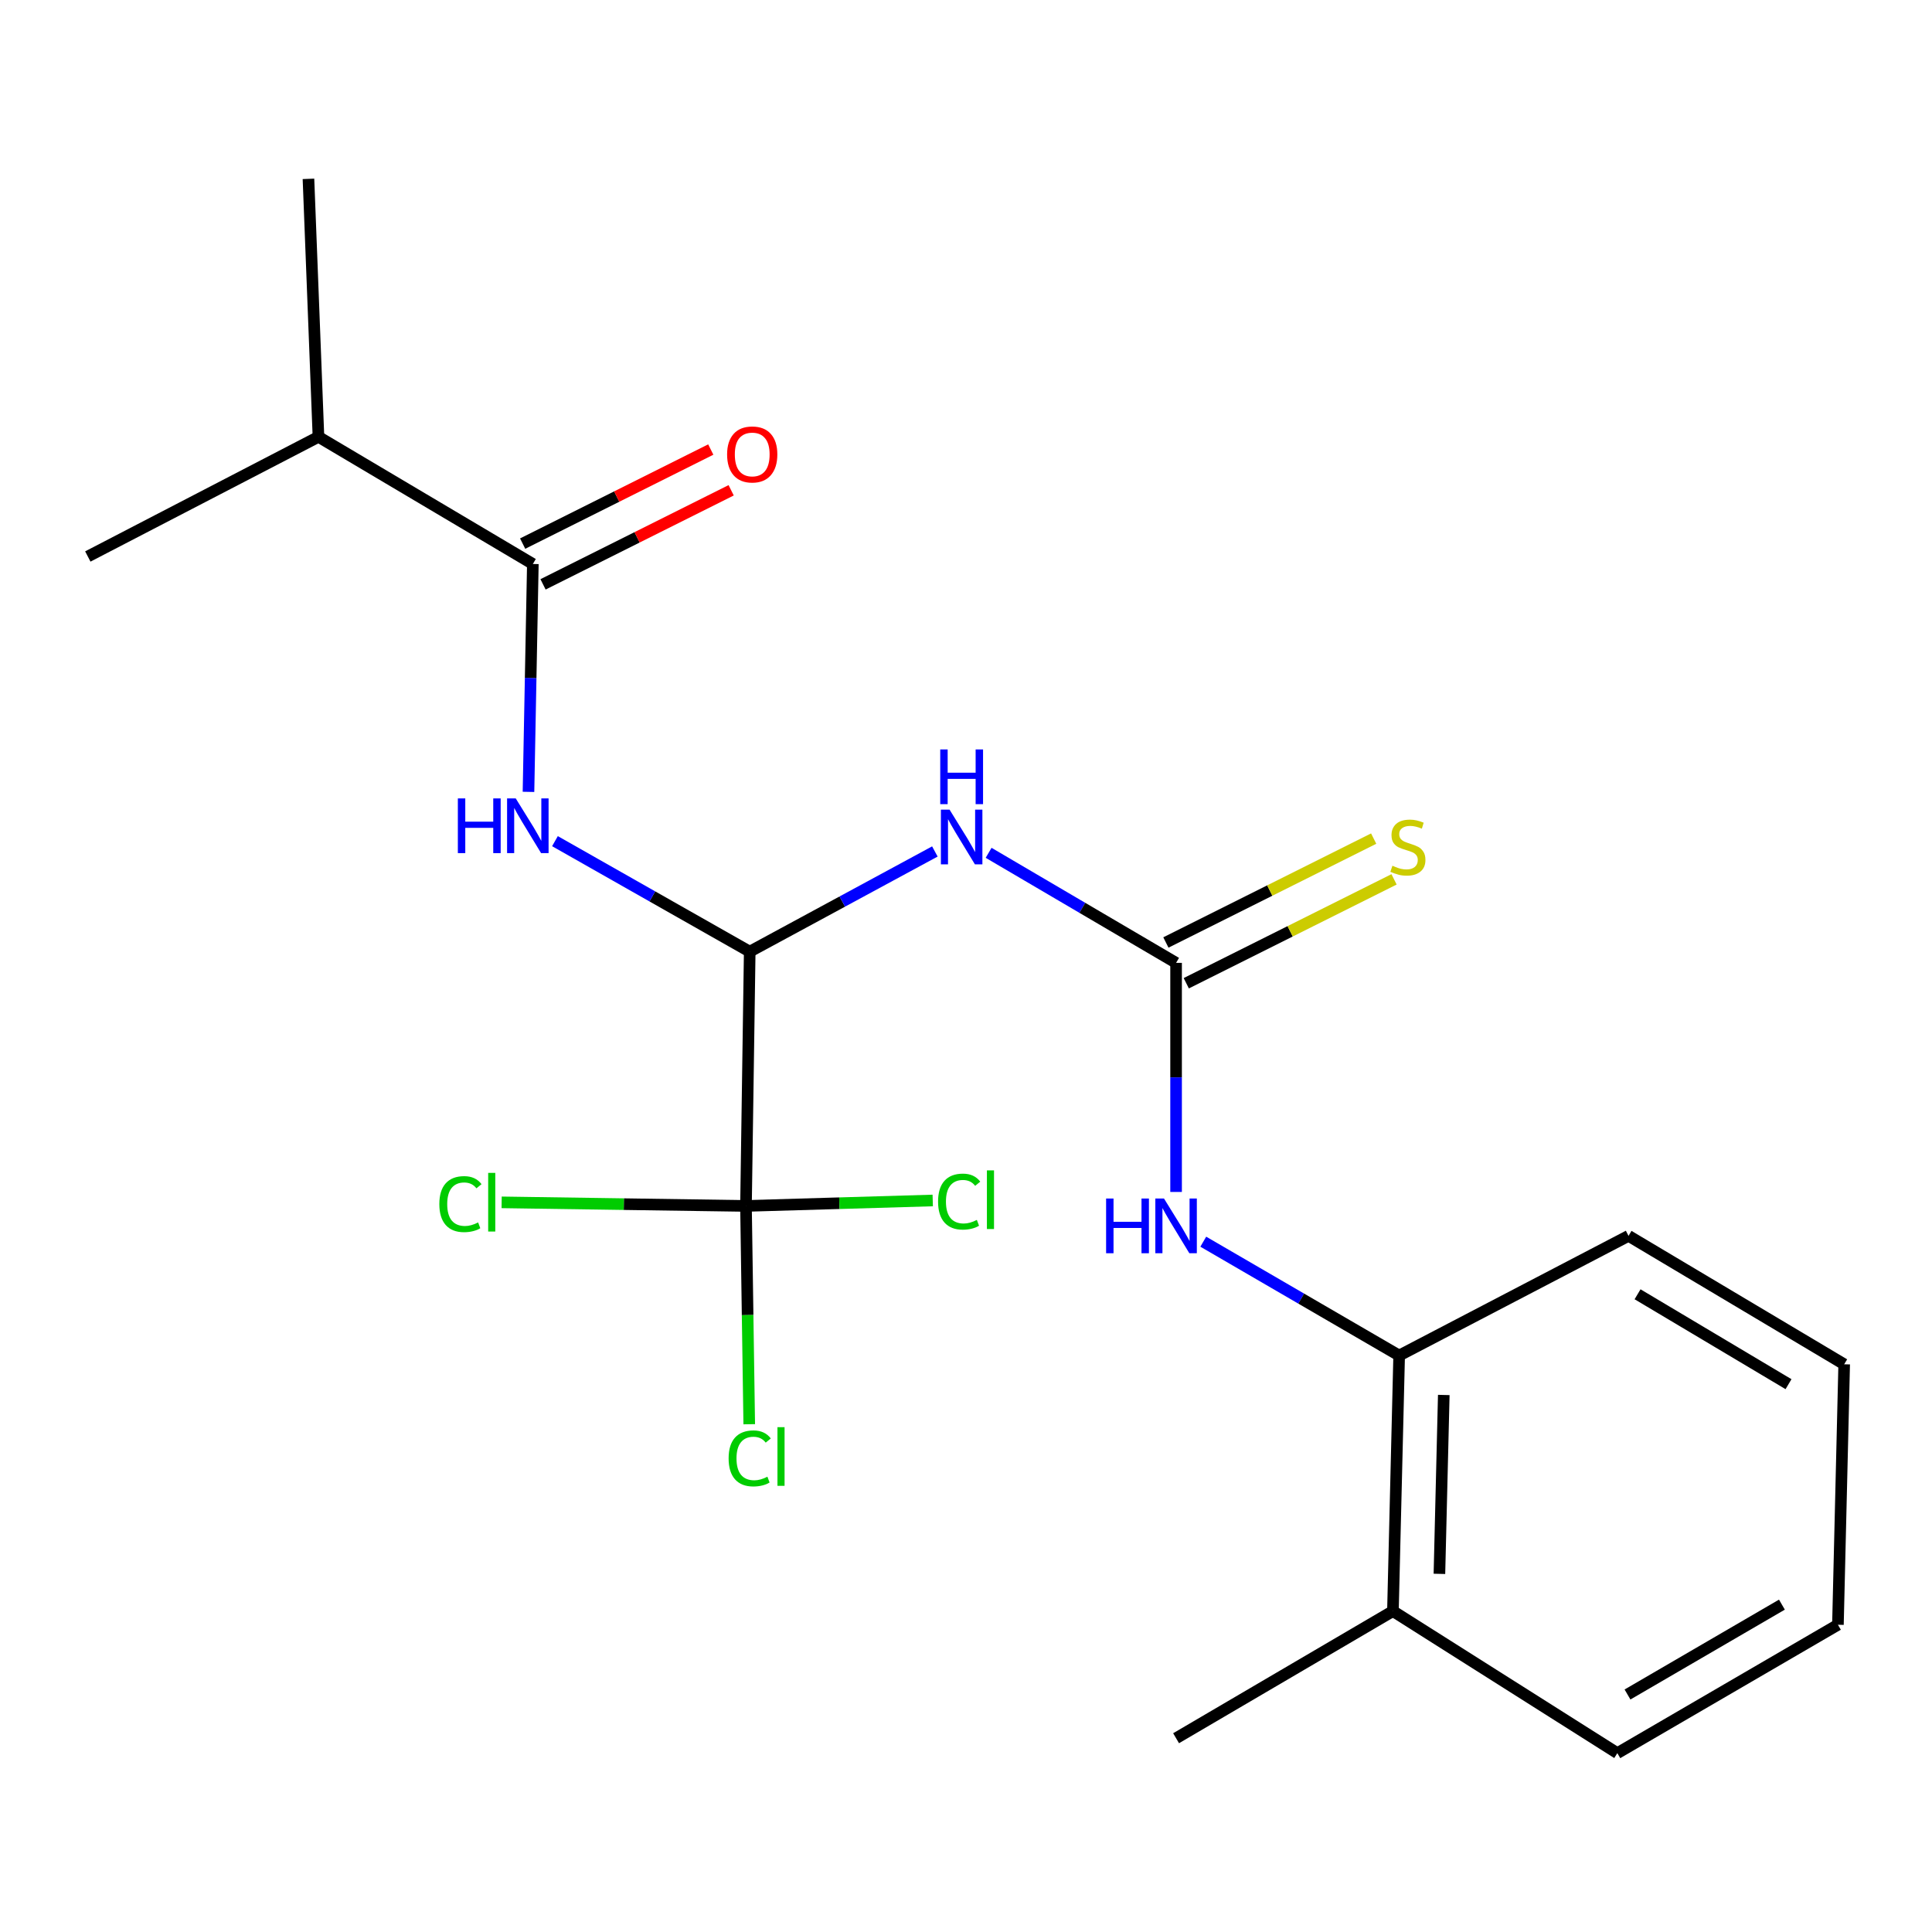 <?xml version='1.0' encoding='iso-8859-1'?>
<svg version='1.1' baseProfile='full'
              xmlns='http://www.w3.org/2000/svg'
                      xmlns:rdkit='http://www.rdkit.org/xml'
                      xmlns:xlink='http://www.w3.org/1999/xlink'
                  xml:space='preserve'
width='1000px' height='1000px' viewBox='0 0 1000 1000'>
<!-- END OF HEADER -->
<rect style='opacity:1.0;fill:#FFFFFF;stroke:none' width='1000' height='1000' x='0' y='0'> </rect>
<path class='bond-0' d='M 388.051,492.57 L 435.969,466.644' style='fill:none;fill-rule:evenodd;stroke:#000000;stroke-width:6px;stroke-linecap:butt;stroke-linejoin:miter;stroke-opacity:1' />
<path class='bond-0' d='M 435.969,466.644 L 483.888,440.719' style='fill:none;fill-rule:evenodd;stroke:#0000FF;stroke-width:6px;stroke-linecap:butt;stroke-linejoin:miter;stroke-opacity:1' />
<path class='bond-2' d='M 388.051,492.57 L 337.649,463.976' style='fill:none;fill-rule:evenodd;stroke:#000000;stroke-width:6px;stroke-linecap:butt;stroke-linejoin:miter;stroke-opacity:1' />
<path class='bond-2' d='M 337.649,463.976 L 287.247,435.382' style='fill:none;fill-rule:evenodd;stroke:#0000FF;stroke-width:6px;stroke-linecap:butt;stroke-linejoin:miter;stroke-opacity:1' />
<path class='bond-3' d='M 388.051,492.57 L 386.124,624.189' style='fill:none;fill-rule:evenodd;stroke:#000000;stroke-width:6px;stroke-linecap:butt;stroke-linejoin:miter;stroke-opacity:1' />
<path class='bond-1' d='M 511.704,441.414 L 560.221,469.895' style='fill:none;fill-rule:evenodd;stroke:#0000FF;stroke-width:6px;stroke-linecap:butt;stroke-linejoin:miter;stroke-opacity:1' />
<path class='bond-1' d='M 560.221,469.895 L 608.739,498.375' style='fill:none;fill-rule:evenodd;stroke:#000000;stroke-width:6px;stroke-linecap:butt;stroke-linejoin:miter;stroke-opacity:1' />
<path class='bond-5' d='M 608.739,498.375 L 608.739,557.663' style='fill:none;fill-rule:evenodd;stroke:#000000;stroke-width:6px;stroke-linecap:butt;stroke-linejoin:miter;stroke-opacity:1' />
<path class='bond-5' d='M 608.739,557.663 L 608.739,616.951' style='fill:none;fill-rule:evenodd;stroke:#0000FF;stroke-width:6px;stroke-linecap:butt;stroke-linejoin:miter;stroke-opacity:1' />
<path class='bond-7' d='M 614.013,508.924 L 667.787,482.037' style='fill:none;fill-rule:evenodd;stroke:#000000;stroke-width:6px;stroke-linecap:butt;stroke-linejoin:miter;stroke-opacity:1' />
<path class='bond-7' d='M 667.787,482.037 L 721.561,455.15' style='fill:none;fill-rule:evenodd;stroke:#CCCC00;stroke-width:6px;stroke-linecap:butt;stroke-linejoin:miter;stroke-opacity:1' />
<path class='bond-7' d='M 603.464,487.826 L 657.239,460.939' style='fill:none;fill-rule:evenodd;stroke:#000000;stroke-width:6px;stroke-linecap:butt;stroke-linejoin:miter;stroke-opacity:1' />
<path class='bond-7' d='M 657.239,460.939 L 711.013,434.052' style='fill:none;fill-rule:evenodd;stroke:#CCCC00;stroke-width:6px;stroke-linecap:butt;stroke-linejoin:miter;stroke-opacity:1' />
<path class='bond-4' d='M 273.542,409.868 L 274.671,350.893' style='fill:none;fill-rule:evenodd;stroke:#0000FF;stroke-width:6px;stroke-linecap:butt;stroke-linejoin:miter;stroke-opacity:1' />
<path class='bond-4' d='M 274.671,350.893 L 275.8,291.918' style='fill:none;fill-rule:evenodd;stroke:#000000;stroke-width:6px;stroke-linecap:butt;stroke-linejoin:miter;stroke-opacity:1' />
<path class='bond-10' d='M 386.124,624.189 L 434.453,622.777' style='fill:none;fill-rule:evenodd;stroke:#000000;stroke-width:6px;stroke-linecap:butt;stroke-linejoin:miter;stroke-opacity:1' />
<path class='bond-10' d='M 434.453,622.777 L 482.782,621.365' style='fill:none;fill-rule:evenodd;stroke:#00CC00;stroke-width:6px;stroke-linecap:butt;stroke-linejoin:miter;stroke-opacity:1' />
<path class='bond-11' d='M 386.124,624.189 L 386.964,680.683' style='fill:none;fill-rule:evenodd;stroke:#000000;stroke-width:6px;stroke-linecap:butt;stroke-linejoin:miter;stroke-opacity:1' />
<path class='bond-11' d='M 386.964,680.683 L 387.803,737.178' style='fill:none;fill-rule:evenodd;stroke:#00CC00;stroke-width:6px;stroke-linecap:butt;stroke-linejoin:miter;stroke-opacity:1' />
<path class='bond-12' d='M 386.124,624.189 L 322.887,623.263' style='fill:none;fill-rule:evenodd;stroke:#000000;stroke-width:6px;stroke-linecap:butt;stroke-linejoin:miter;stroke-opacity:1' />
<path class='bond-12' d='M 322.887,623.263 L 259.649,622.337' style='fill:none;fill-rule:evenodd;stroke:#00CC00;stroke-width:6px;stroke-linecap:butt;stroke-linejoin:miter;stroke-opacity:1' />
<path class='bond-8' d='M 281.075,302.467 L 329.762,278.12' style='fill:none;fill-rule:evenodd;stroke:#000000;stroke-width:6px;stroke-linecap:butt;stroke-linejoin:miter;stroke-opacity:1' />
<path class='bond-8' d='M 329.762,278.12 L 378.449,253.774' style='fill:none;fill-rule:evenodd;stroke:#FF0000;stroke-width:6px;stroke-linecap:butt;stroke-linejoin:miter;stroke-opacity:1' />
<path class='bond-8' d='M 270.525,281.37 L 319.212,257.024' style='fill:none;fill-rule:evenodd;stroke:#000000;stroke-width:6px;stroke-linecap:butt;stroke-linejoin:miter;stroke-opacity:1' />
<path class='bond-8' d='M 319.212,257.024 L 367.899,232.677' style='fill:none;fill-rule:evenodd;stroke:#FF0000;stroke-width:6px;stroke-linecap:butt;stroke-linejoin:miter;stroke-opacity:1' />
<path class='bond-13' d='M 275.8,291.918 L 164.834,226.109' style='fill:none;fill-rule:evenodd;stroke:#000000;stroke-width:6px;stroke-linecap:butt;stroke-linejoin:miter;stroke-opacity:1' />
<path class='bond-6' d='M 622.817,642.697 L 673.509,672.159' style='fill:none;fill-rule:evenodd;stroke:#0000FF;stroke-width:6px;stroke-linecap:butt;stroke-linejoin:miter;stroke-opacity:1' />
<path class='bond-6' d='M 673.509,672.159 L 724.2,701.621' style='fill:none;fill-rule:evenodd;stroke:#000000;stroke-width:6px;stroke-linecap:butt;stroke-linejoin:miter;stroke-opacity:1' />
<path class='bond-9' d='M 724.2,701.621 L 720.976,833.895' style='fill:none;fill-rule:evenodd;stroke:#000000;stroke-width:6px;stroke-linecap:butt;stroke-linejoin:miter;stroke-opacity:1' />
<path class='bond-9' d='M 747.297,722.037 L 745.04,814.629' style='fill:none;fill-rule:evenodd;stroke:#000000;stroke-width:6px;stroke-linecap:butt;stroke-linejoin:miter;stroke-opacity:1' />
<path class='bond-14' d='M 724.2,701.621 L 842.924,639.678' style='fill:none;fill-rule:evenodd;stroke:#000000;stroke-width:6px;stroke-linecap:butt;stroke-linejoin:miter;stroke-opacity:1' />
<path class='bond-15' d='M 720.976,833.895 L 608.739,899.704' style='fill:none;fill-rule:evenodd;stroke:#000000;stroke-width:6px;stroke-linecap:butt;stroke-linejoin:miter;stroke-opacity:1' />
<path class='bond-16' d='M 720.976,833.895 L 837.132,907.423' style='fill:none;fill-rule:evenodd;stroke:#000000;stroke-width:6px;stroke-linecap:butt;stroke-linejoin:miter;stroke-opacity:1' />
<path class='bond-17' d='M 164.834,226.109 L 45.455,288.04' style='fill:none;fill-rule:evenodd;stroke:#000000;stroke-width:6px;stroke-linecap:butt;stroke-linejoin:miter;stroke-opacity:1' />
<path class='bond-18' d='M 164.834,226.109 L 159.658,92.577' style='fill:none;fill-rule:evenodd;stroke:#000000;stroke-width:6px;stroke-linecap:butt;stroke-linejoin:miter;stroke-opacity:1' />
<path class='bond-19' d='M 842.924,639.678 L 954.545,706.155' style='fill:none;fill-rule:evenodd;stroke:#000000;stroke-width:6px;stroke-linecap:butt;stroke-linejoin:miter;stroke-opacity:1' />
<path class='bond-19' d='M 847.598,669.915 L 925.733,716.449' style='fill:none;fill-rule:evenodd;stroke:#000000;stroke-width:6px;stroke-linecap:butt;stroke-linejoin:miter;stroke-opacity:1' />
<path class='bond-21' d='M 837.132,907.423 L 951.309,840.971' style='fill:none;fill-rule:evenodd;stroke:#000000;stroke-width:6px;stroke-linecap:butt;stroke-linejoin:miter;stroke-opacity:1' />
<path class='bond-21' d='M 842.393,877.069 L 922.317,830.553' style='fill:none;fill-rule:evenodd;stroke:#000000;stroke-width:6px;stroke-linecap:butt;stroke-linejoin:miter;stroke-opacity:1' />
<path class='bond-20' d='M 954.545,706.155 L 951.309,840.971' style='fill:none;fill-rule:evenodd;stroke:#000000;stroke-width:6px;stroke-linecap:butt;stroke-linejoin:miter;stroke-opacity:1' />
<path  class='atom-1' d='M 491.486 419.061
L 500.766 434.061
Q 501.686 435.541, 503.166 438.221
Q 504.646 440.901, 504.726 441.061
L 504.726 419.061
L 508.486 419.061
L 508.486 447.381
L 504.606 447.381
L 494.646 430.981
Q 493.486 429.061, 492.246 426.861
Q 491.046 424.661, 490.686 423.981
L 490.686 447.381
L 487.006 447.381
L 487.006 419.061
L 491.486 419.061
' fill='#0000FF'/>
<path  class='atom-1' d='M 486.666 387.909
L 490.506 387.909
L 490.506 399.949
L 504.986 399.949
L 504.986 387.909
L 508.826 387.909
L 508.826 416.229
L 504.986 416.229
L 504.986 403.149
L 490.506 403.149
L 490.506 416.229
L 486.666 416.229
L 486.666 387.909
' fill='#0000FF'/>
<path  class='atom-3' d='M 236.986 413.256
L 240.826 413.256
L 240.826 425.296
L 255.306 425.296
L 255.306 413.256
L 259.146 413.256
L 259.146 441.576
L 255.306 441.576
L 255.306 428.496
L 240.826 428.496
L 240.826 441.576
L 236.986 441.576
L 236.986 413.256
' fill='#0000FF'/>
<path  class='atom-3' d='M 266.946 413.256
L 276.226 428.256
Q 277.146 429.736, 278.626 432.416
Q 280.106 435.096, 280.186 435.256
L 280.186 413.256
L 283.946 413.256
L 283.946 441.576
L 280.066 441.576
L 270.106 425.176
Q 268.946 423.256, 267.706 421.056
Q 266.506 418.856, 266.146 418.176
L 266.146 441.576
L 262.466 441.576
L 262.466 413.256
L 266.946 413.256
' fill='#0000FF'/>
<path  class='atom-6' d='M 572.519 620.355
L 576.359 620.355
L 576.359 632.395
L 590.839 632.395
L 590.839 620.355
L 594.679 620.355
L 594.679 648.675
L 590.839 648.675
L 590.839 635.595
L 576.359 635.595
L 576.359 648.675
L 572.519 648.675
L 572.519 620.355
' fill='#0000FF'/>
<path  class='atom-6' d='M 602.479 620.355
L 611.759 635.355
Q 612.679 636.835, 614.159 639.515
Q 615.639 642.195, 615.719 642.355
L 615.719 620.355
L 619.479 620.355
L 619.479 648.675
L 615.599 648.675
L 605.639 632.275
Q 604.479 630.355, 603.239 628.155
Q 602.039 625.955, 601.679 625.275
L 601.679 648.675
L 597.999 648.675
L 597.999 620.355
L 602.479 620.355
' fill='#0000FF'/>
<path  class='atom-8' d='M 720.721 448.104
Q 721.041 448.224, 722.361 448.784
Q 723.681 449.344, 725.121 449.704
Q 726.601 450.024, 728.041 450.024
Q 730.721 450.024, 732.281 448.744
Q 733.841 447.424, 733.841 445.144
Q 733.841 443.584, 733.041 442.624
Q 732.281 441.664, 731.081 441.144
Q 729.881 440.624, 727.881 440.024
Q 725.361 439.264, 723.841 438.544
Q 722.361 437.824, 721.281 436.304
Q 720.241 434.784, 720.241 432.224
Q 720.241 428.664, 722.641 426.464
Q 725.081 424.264, 729.881 424.264
Q 733.161 424.264, 736.881 425.824
L 735.961 428.904
Q 732.561 427.504, 730.001 427.504
Q 727.241 427.504, 725.721 428.664
Q 724.201 429.784, 724.241 431.744
Q 724.241 433.264, 725.001 434.184
Q 725.801 435.104, 726.921 435.624
Q 728.081 436.144, 730.001 436.744
Q 732.561 437.544, 734.081 438.344
Q 735.601 439.144, 736.681 440.784
Q 737.801 442.384, 737.801 445.144
Q 737.801 449.064, 735.161 451.184
Q 732.561 453.264, 728.201 453.264
Q 725.681 453.264, 723.761 452.704
Q 721.881 452.184, 719.641 451.264
L 720.721 448.104
' fill='#CCCC00'/>
<path  class='atom-9' d='M 376.348 235.218
Q 376.348 228.418, 379.708 224.618
Q 383.068 220.818, 389.348 220.818
Q 395.628 220.818, 398.988 224.618
Q 402.348 228.418, 402.348 235.218
Q 402.348 242.098, 398.948 246.018
Q 395.548 249.898, 389.348 249.898
Q 383.108 249.898, 379.708 246.018
Q 376.348 242.138, 376.348 235.218
M 389.348 246.698
Q 393.668 246.698, 395.988 243.818
Q 398.348 240.898, 398.348 235.218
Q 398.348 229.658, 395.988 226.858
Q 393.668 224.018, 389.348 224.018
Q 385.028 224.018, 382.668 226.818
Q 380.348 229.618, 380.348 235.218
Q 380.348 240.938, 382.668 243.818
Q 385.028 246.698, 389.348 246.698
' fill='#FF0000'/>
<path  class='atom-11' d='M 485.542 621.945
Q 485.542 614.905, 488.822 611.225
Q 492.142 607.505, 498.422 607.505
Q 504.262 607.505, 507.382 611.625
L 504.742 613.785
Q 502.462 610.785, 498.422 610.785
Q 494.142 610.785, 491.862 613.665
Q 489.622 616.505, 489.622 621.945
Q 489.622 627.545, 491.942 630.425
Q 494.302 633.305, 498.862 633.305
Q 501.982 633.305, 505.622 631.425
L 506.742 634.425
Q 505.262 635.385, 503.022 635.945
Q 500.782 636.505, 498.302 636.505
Q 492.142 636.505, 488.822 632.745
Q 485.542 628.985, 485.542 621.945
' fill='#00CC00'/>
<path  class='atom-11' d='M 510.822 605.785
L 514.502 605.785
L 514.502 636.145
L 510.822 636.145
L 510.822 605.785
' fill='#00CC00'/>
<path  class='atom-12' d='M 377.131 754.861
Q 377.131 747.821, 380.411 744.141
Q 383.731 740.421, 390.011 740.421
Q 395.851 740.421, 398.971 744.541
L 396.331 746.701
Q 394.051 743.701, 390.011 743.701
Q 385.731 743.701, 383.451 746.581
Q 381.211 749.421, 381.211 754.861
Q 381.211 760.461, 383.531 763.341
Q 385.891 766.221, 390.451 766.221
Q 393.571 766.221, 397.211 764.341
L 398.331 767.341
Q 396.851 768.301, 394.611 768.861
Q 392.371 769.421, 389.891 769.421
Q 383.731 769.421, 380.411 765.661
Q 377.131 761.901, 377.131 754.861
' fill='#00CC00'/>
<path  class='atom-12' d='M 402.411 738.701
L 406.091 738.701
L 406.091 769.061
L 402.411 769.061
L 402.411 738.701
' fill='#00CC00'/>
<path  class='atom-13' d='M 227.399 623.242
Q 227.399 616.202, 230.679 612.522
Q 233.999 608.802, 240.279 608.802
Q 246.119 608.802, 249.239 612.922
L 246.599 615.082
Q 244.319 612.082, 240.279 612.082
Q 235.999 612.082, 233.719 614.962
Q 231.479 617.802, 231.479 623.242
Q 231.479 628.842, 233.799 631.722
Q 236.159 634.602, 240.719 634.602
Q 243.839 634.602, 247.479 632.722
L 248.599 635.722
Q 247.119 636.682, 244.879 637.242
Q 242.639 637.802, 240.159 637.802
Q 233.999 637.802, 230.679 634.042
Q 227.399 630.282, 227.399 623.242
' fill='#00CC00'/>
<path  class='atom-13' d='M 252.679 607.082
L 256.359 607.082
L 256.359 637.442
L 252.679 637.442
L 252.679 607.082
' fill='#00CC00'/>
</svg>
